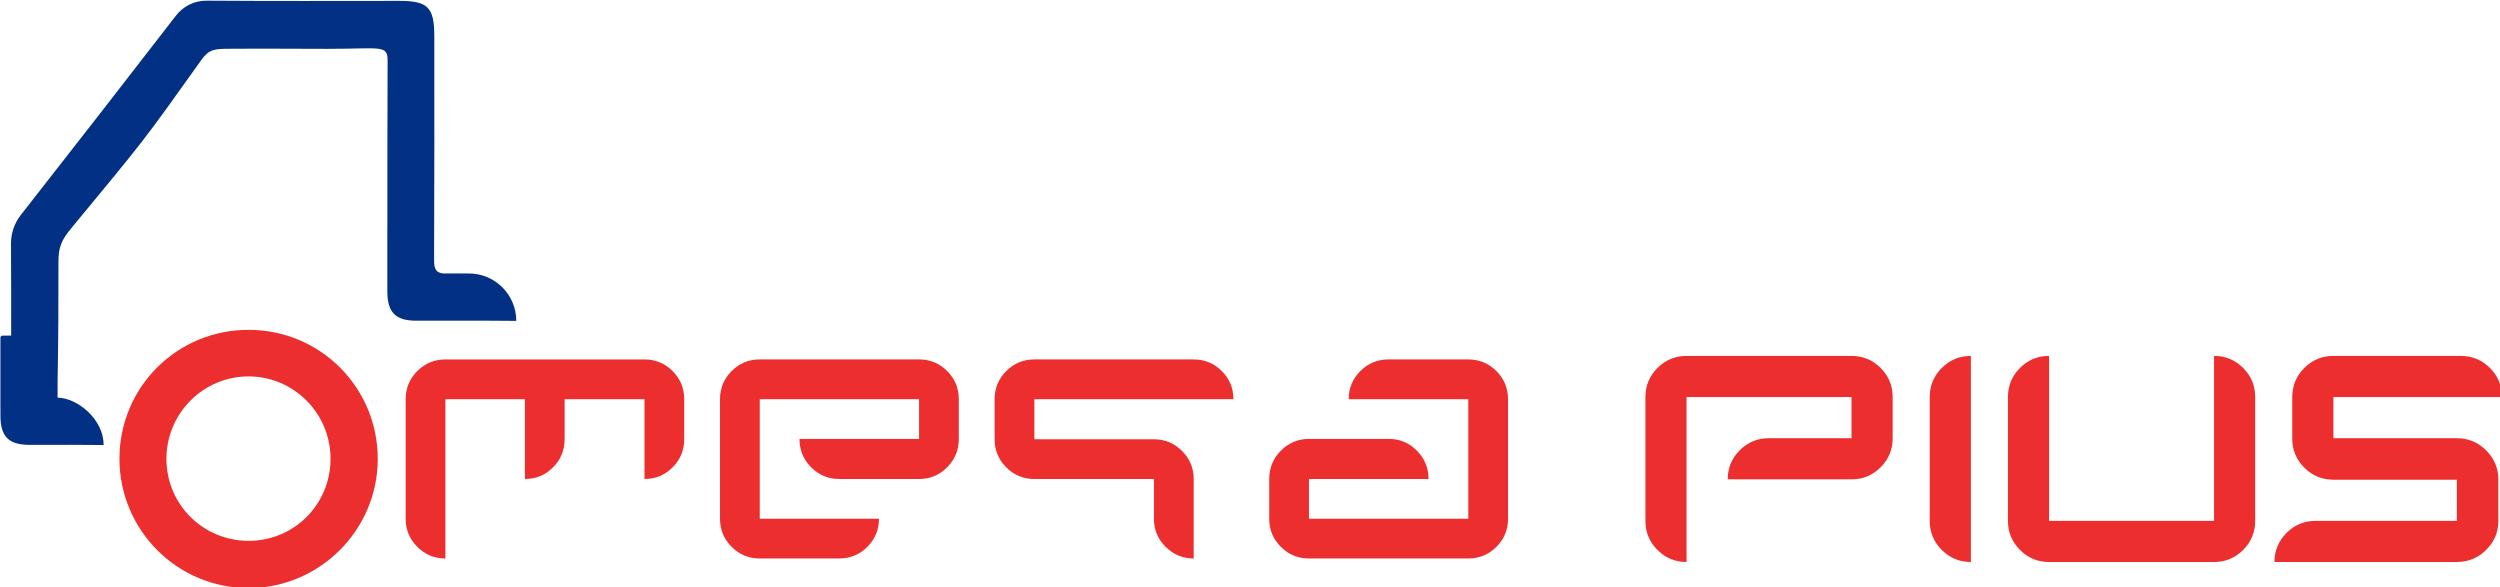 <?xml version="1.0" encoding="UTF-8" standalone="no"?>
<!-- Created with Inkscape (http://www.inkscape.org/) -->
<svg xmlns="http://www.w3.org/2000/svg" xmlns:svg="http://www.w3.org/2000/svg" width="195.734mm" height="45.961mm" viewBox="0 0 195.734 45.961" version="1.1" id="svg837">
  <defs id="defs834"></defs>
  <g id="layer1" transform="translate(-18.944,-82.116)">
    <g id="g1039" transform="matrix(0.353,0,0,0.353,-31.803,0.161)">
      <path d="m 295.514,329.594 c 0,2.436 -0.861,4.516 -2.582,6.235 -1.719,1.721 -3.799,2.579 -6.232,2.579 v -17.707 h -17.71 v 8.893 c 0,2.436 -0.861,4.516 -2.58,6.235 -1.721,1.721 -3.799,2.579 -6.234,2.579 v -17.707 h -17.629 v 35.336 c -2.436,0 -4.513,-0.861 -6.232,-2.58 -1.722,-1.721 -2.582,-3.799 -2.582,-6.234 v -26.522 c 0,-2.436 0.86,-4.513 2.582,-6.234 1.719,-1.719 3.796,-2.58 6.232,-2.58 h 44.153 c 2.433,0 4.513,0.861 6.232,2.58 1.721,1.721 2.582,3.798 2.582,6.234 z" style="fill:#ed2e2e;fill-rule:evenodd" id="path2"></path>
      <path d="m 338.712,347.222 c 0,2.436 -0.861,4.513 -2.582,6.235 -1.719,1.719 -3.799,2.579 -6.232,2.579 h -17.629 c -2.436,0 -4.516,-0.86 -6.235,-2.579 -1.721,-1.722 -2.579,-3.799 -2.579,-6.235 v -26.521 c 0,-2.436 0.858,-4.514 2.579,-6.235 1.719,-1.719 3.799,-2.58 6.235,-2.58 h 35.336 c 2.436,0 4.513,0.861 6.234,2.58 1.719,1.721 2.58,3.799 2.58,6.235 v 8.814 c 0,2.457 -0.861,4.555 -2.58,6.289 -1.721,1.738 -3.798,2.604 -6.234,2.604 h -17.707 c -2.436,0 -4.516,-0.866 -6.235,-2.604 -1.722,-1.734 -2.58,-3.832 -2.58,-6.289 h 26.522 v -8.814 h -35.336 v 26.521 z" style="fill:#ed2e2e;fill-rule:evenodd" id="path4-2"></path>
      <path d="m 399.698,338.408 h -26.521 c -2.436,0 -4.516,-0.858 -6.235,-2.58 -1.722,-1.719 -2.58,-3.799 -2.58,-6.234 v -8.893 c 0,-2.436 0.858,-4.513 2.58,-6.235 1.719,-1.719 3.799,-2.579 6.235,-2.579 h 35.335 c 2.436,0 4.513,0.86 6.235,2.579 1.719,1.722 2.58,3.799 2.58,6.235 h -44.15 v 8.893 h 26.521 c 2.415,0 4.487,0.86 6.219,2.582 1.729,1.719 2.595,3.799 2.595,6.232 v 17.629 c -2.415,0 -4.487,-0.861 -6.216,-2.58 -1.732,-1.722 -2.598,-3.799 -2.598,-6.235 z" style="fill:#ed2e2e;fill-rule:evenodd" id="path6-2"></path>
      <path d="m 442.896,320.701 c 0,-2.436 0.861,-4.513 2.582,-6.235 1.719,-1.719 3.797,-2.579 6.232,-2.579 h 17.71 c 2.433,0 4.511,0.86 6.232,2.579 1.722,1.722 2.582,3.799 2.582,6.235 v 26.521 c 0,2.436 -0.86,4.514 -2.582,6.235 -1.721,1.719 -3.799,2.58 -6.232,2.58 h -35.338 c -2.436,0 -4.513,-0.861 -6.232,-2.58 -1.722,-1.721 -2.583,-3.799 -2.583,-6.235 v -8.814 c 0,-2.457 0.861,-4.552 2.585,-6.289 1.727,-1.735 3.807,-2.604 6.251,-2.604 h 17.668 c 2.441,0 4.523,0.869 6.247,2.604 1.724,1.737 2.588,3.832 2.588,6.289 h -26.524 v 8.814 H 469.42 v -26.521 z" style="fill:#ed2e2e;fill-rule:evenodd" id="path8-4"></path>
      <path d="m 554.417,320.231 h -36.587 v 36.587 c -2.522,0 -4.673,-0.891 -6.452,-2.671 -1.783,-1.782 -2.674,-3.933 -2.674,-6.455 v -27.461 c 0,-2.519 0.891,-4.67 2.674,-6.452 1.779,-1.78 3.93,-2.674 6.452,-2.674 h 36.587 c 2.519,0 4.673,0.894 6.455,2.674 1.78,1.782 2.671,3.933 2.671,6.452 v 9.128 c 0,2.52 -0.891,4.673 -2.671,6.453 -1.782,1.782 -3.936,2.673 -6.455,2.673 h -27.461 c 0,-2.522 0.891,-4.672 2.673,-6.455 1.78,-1.779 3.933,-2.671 6.453,-2.671 h 18.335 z" style="fill:#ed2e2e;fill-rule:evenodd" id="path10"></path>
      <path d="m 580.889,356.818 c -2.522,0 -4.673,-0.891 -6.452,-2.671 -1.783,-1.782 -2.674,-3.933 -2.674,-6.455 v -27.461 c 0,-2.519 0.891,-4.67 2.674,-6.452 1.779,-1.78 3.93,-2.674 6.452,-2.674 z" style="fill:#ed2e2e;fill-rule:evenodd" id="path12"></path>
      <path d="m 634.823,311.106 c 2.519,0 4.673,0.891 6.455,2.671 1.78,1.782 2.671,3.933 2.671,6.455 v 27.46 c 0,2.521 -0.891,4.672 -2.671,6.455 -1.782,1.779 -3.936,2.67 -6.455,2.67 h -36.587 c -2.522,0 -4.673,-0.891 -6.452,-2.67 -1.783,-1.783 -2.674,-3.934 -2.674,-6.455 v -27.46 c 0,-2.522 0.891,-4.673 2.674,-6.455 1.779,-1.78 3.93,-2.671 6.452,-2.671 v 36.586 h 36.587 z" style="fill:#ed2e2e;fill-rule:evenodd" id="path14"></path>
      <path d="m 688.675,338.565 h -27.38 c -2.522,0 -4.673,-0.891 -6.452,-2.671 -1.783,-1.782 -2.674,-3.933 -2.674,-6.455 v -9.207 c 0,-2.522 0.891,-4.672 2.674,-6.455 1.779,-1.779 3.93,-2.67 6.452,-2.67 h 28.266 c 2.519,0 4.672,0.891 6.455,2.67 1.779,1.783 2.67,3.933 2.67,6.455 h -37.391 v 9.126 h 27.38 c 2.519,0 4.686,0.899 6.493,2.695 1.809,1.799 2.714,3.968 2.714,6.512 v 9.126 c 0,2.522 -0.905,4.672 -2.714,6.455 -1.807,1.779 -3.974,2.67 -6.493,2.67 h -40.444 c 0,-2.521 0.891,-4.672 2.673,-6.454 1.78,-1.78 3.933,-2.671 6.453,-2.671 h 31.318 z" style="fill:#ed2e2e;fill-rule:evenodd" id="path16-4"></path>
      <path d="m 198.901,315.652 c -10.001,-0.014 -18.171,8.13 -18.229,18.173 -0.058,10.176 8.135,18.349 18.34,18.297 10.069,-0.051 18.084,-8.155 18.06,-18.26 -0.024,-10.045 -8.157,-18.196 -18.171,-18.21 z m 28.643,18.461 c -0.074,15.662 -12.95,28.474 -28.63,28.486 -15.834,0.012 -28.673,-12.856 -28.658,-28.721 0.016,-15.895 12.82,-28.614 28.746,-28.554 15.9,0.06 28.617,12.887 28.542,28.789 z" style="fill:#ed2e2e;fill-rule:evenodd" id="path18-8"></path>
      <path d="m 241.953,292.808 c 0.304,0.04 0.635,0.065 1.033,0.059 1.493,-0.024 2.217,-0.041 2.497,-0.053 -0.367,-10e-4 -0.744,-10e-4 -1.152,-10e-4 -1.334,0 -2.034,-0.002 -2.378,-0.005 z" style="fill:#023084;fill-rule:evenodd" id="path20-3"></path>
      <path d="m 241.953,292.808 c -0.021,-0.003 -0.04,-0.006 -0.061,-0.009 -0.261,0.003 -0.273,0.006 0.061,0.009 z" style="fill:#023084;fill-rule:evenodd" id="path22-5"></path>
      <path d="m 244.331,292.813 c 0.409,0 0.785,0 1.153,9e-4 0.851,-0.036 -2.674,-0.027 -3.591,-0.015 0.02,0.003 0.04,0.006 0.06,0.009 0.345,0.003 1.044,0.005 2.378,0.005 z" style="fill:#023084;fill-rule:evenodd" id="path24-3"></path>
      <path d="m 247.743,292.816 c -1.258,-0.001 -2.145,-0.001 -2.26,-0.002 -0.28,0.012 -1.004,0.029 -2.497,0.053 -0.398,0.006 -0.729,-0.019 -1.033,-0.059 -0.334,-0.003 -0.322,-0.006 -0.061,-0.009 -1.429,-0.211 -1.858,-1.007 -1.852,-2.891 0.079,-24.186 0.05,-25.547 0.047,-49.733 -9e-4,-6.404 -1.441,-7.818 -7.761,-7.811 -14.247,0.016 -28.494,0.053 -42.741,-0.048 -2.658,-0.018 -5.167,1.201 -6.791,3.306 -11.41,14.785 -22.894,29.512 -34.411,44.215 -1.429,1.824 -2.199,4.076 -2.188,6.394 0.041,8.229 0.06,13.836 0.038,20.376 h -1.918 c -0.257,0 -0.465,0.208 -0.465,0.465 v 15.555 h 0.006 c 0.001,0.521 0.001,1.084 0.002,1.722 0.006,4.635 1.813,6.476 6.389,6.484 11.607,0.018 8.148,-0.044 16.501,0.039 0,-5.679 -5.749,-10.431 -10.218,-10.508 v -0.024 c 0.079,-0.003 0.103,-0.006 0,-0.007 v -3.413 c 0.165,-8.758 0.217,-18.53 0.192,-26.556 -0.01,-3.347 0.619,-4.886 2.85,-7.586 16.681,-20.19 15.683,-18.855 28.875,-37.356 1.698,-2.381 2.975,-2.419 6.203,-2.44 9.574,-0.064 12.109,0.018 21.759,0.018 11.783,0 13.331,-0.981 13.316,2.603 -0.053,12.388 -0.048,24.776 -0.048,37.165 h -0.015 c 0,12.29 -0.01,1.754 0.006,14.044 0.006,4.635 1.812,6.476 6.388,6.483 11.607,0.019 13.855,-0.043 22.207,0.04 0,-5.807 -4.713,-10.516 -10.52,-10.519 z" style="fill:#023084;fill-rule:evenodd" id="path26-9"></path>
    </g>
  </g>
  <style type="text/css" id="style2">
	.st0{fill:#FF2A2A;}
	.st1{fill:#270089;}
	.st2{fill:#ED1C24;}
</style>
</svg>
